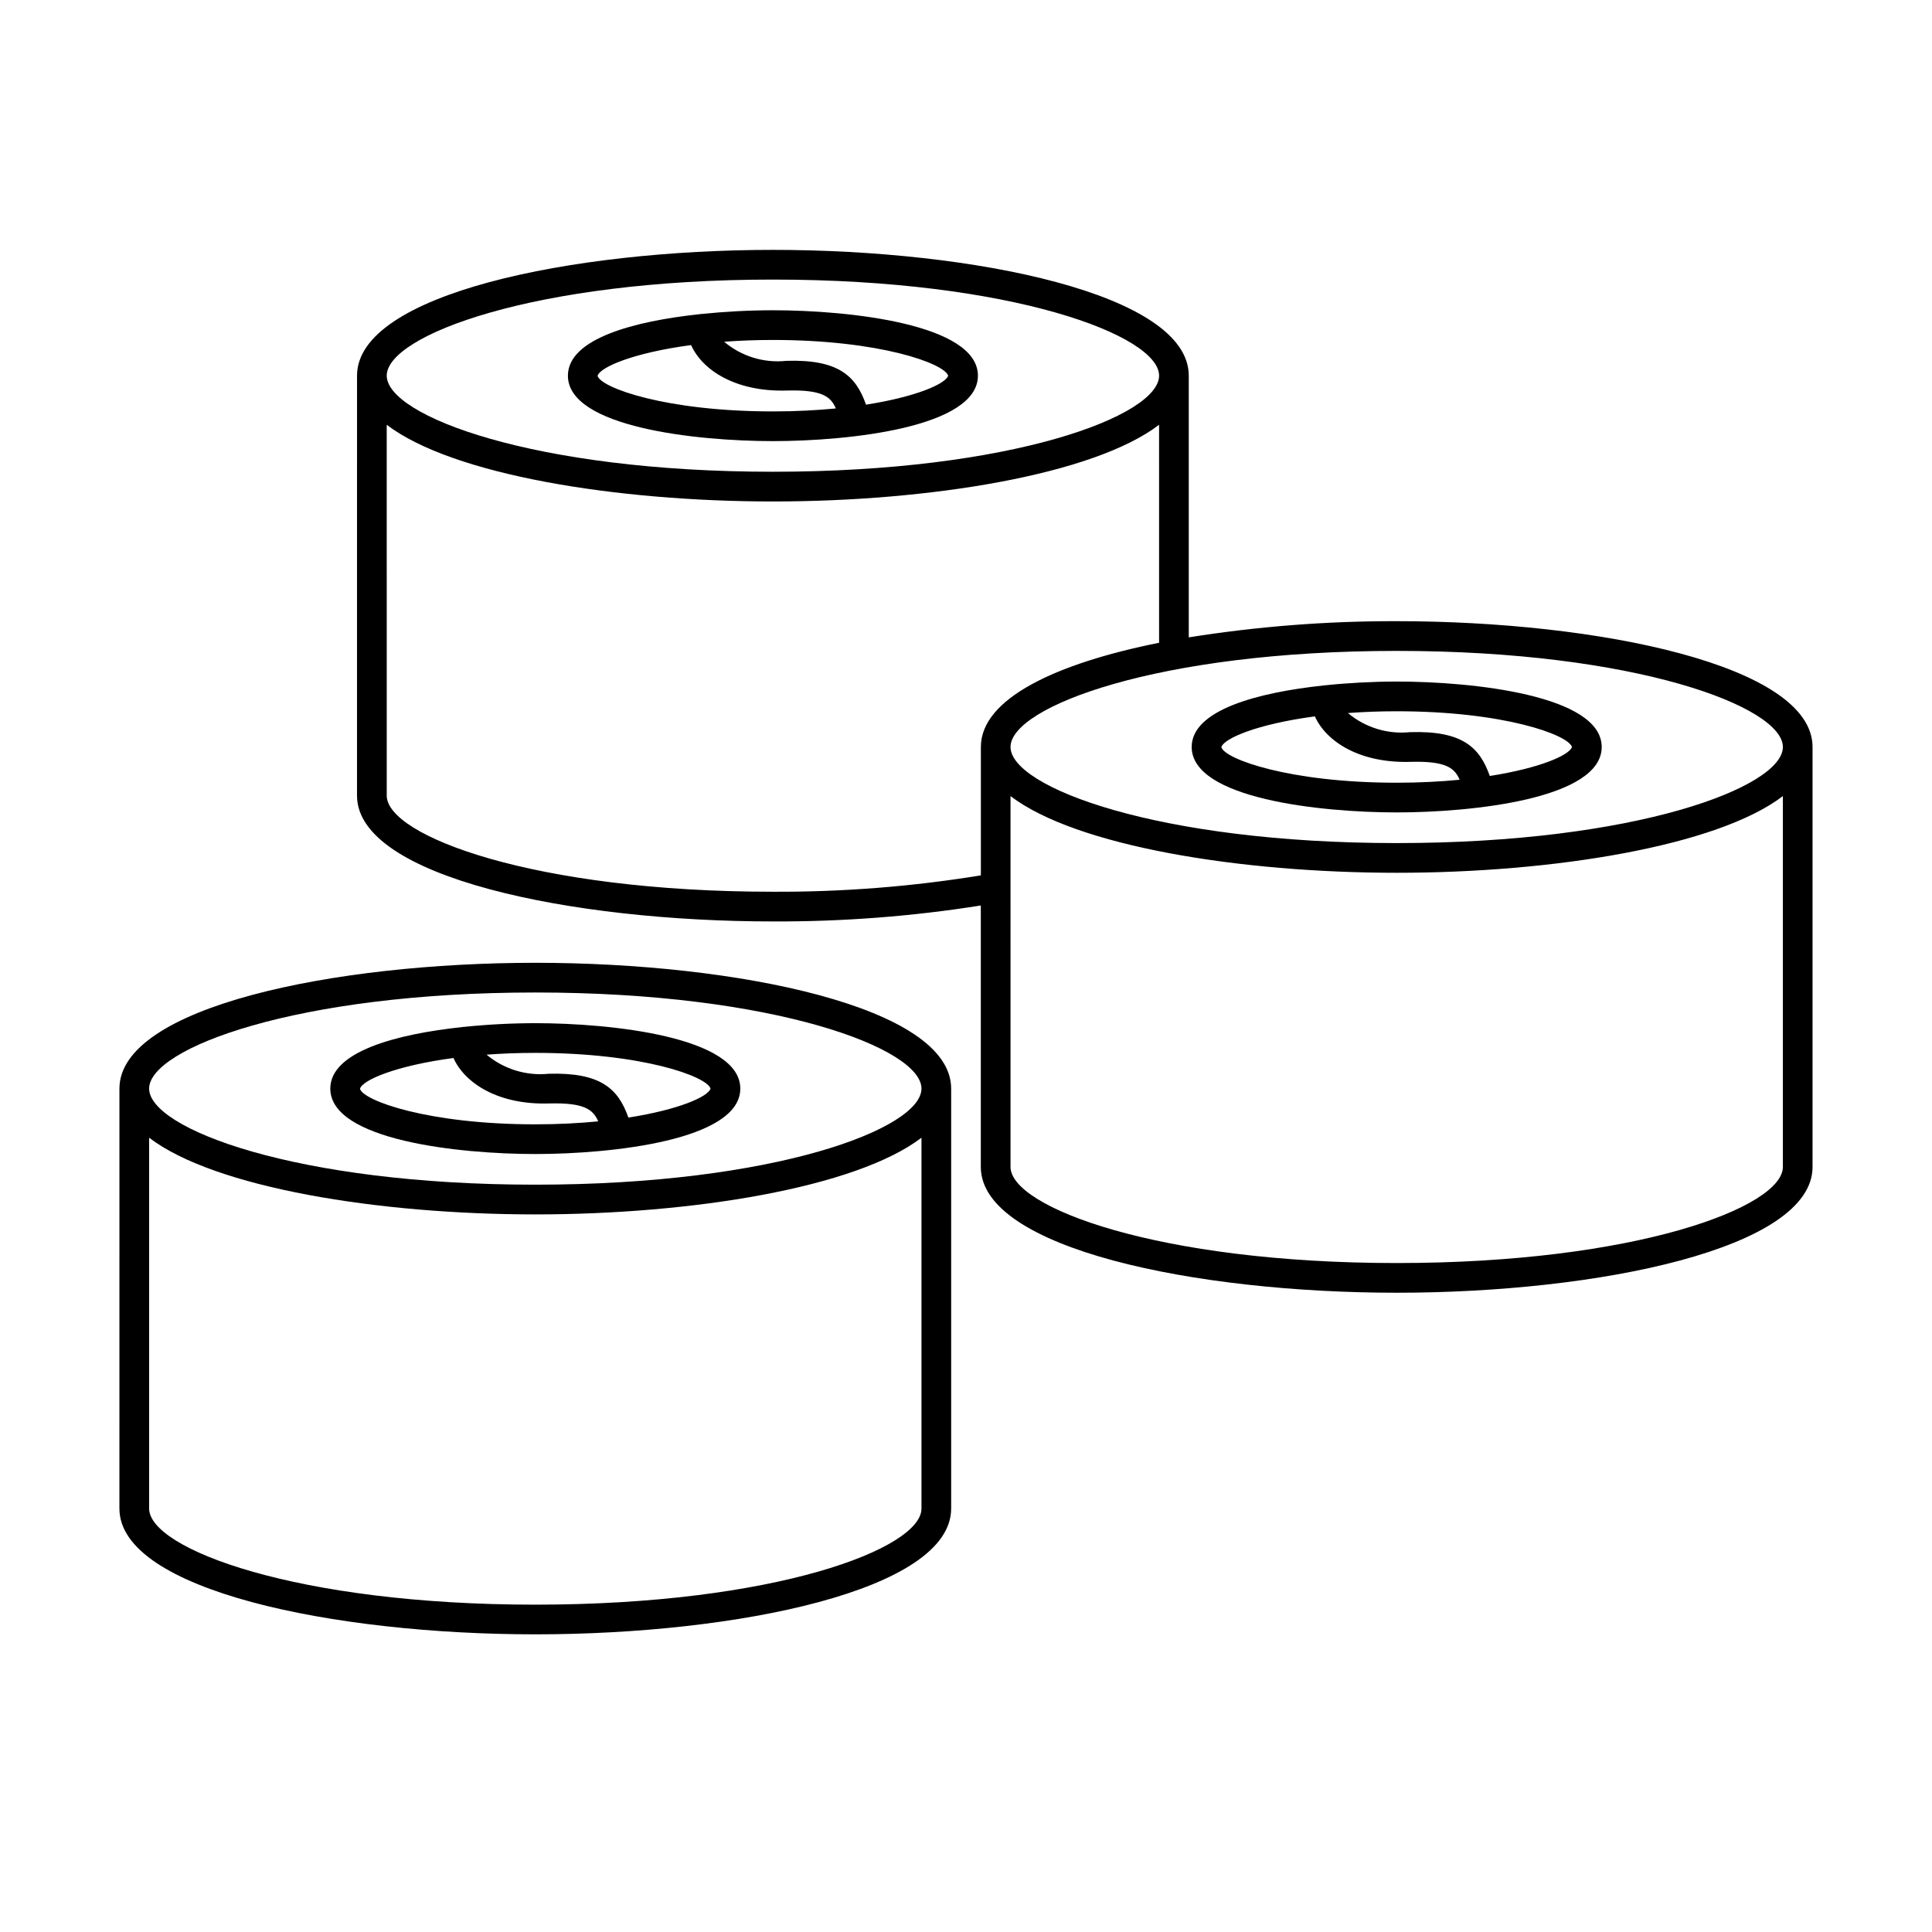 <?xml version="1.0" encoding="UTF-8"?>
<!-- Uploaded to: ICON Repo, www.iconrepo.com, Generator: ICON Repo Mixer Tools -->
<svg fill="#000000" width="800px" height="800px" version="1.1" viewBox="144 144 512 512" xmlns="http://www.w3.org/2000/svg">
 <g>
  <path d="m285.86 399.15c-53.426 0-110.21 11.684-110.21 33.34l-0.004 111.29c0 21.652 56.785 33.336 110.21 33.336s110.21-11.684 110.21-33.34v-111.29c0-21.652-56.785-33.336-110.21-33.336zm0 7.871c63.402 0 102.34 14.832 102.34 25.465s-38.934 25.465-102.34 25.465c-63.402 0-102.34-14.832-102.34-25.465s38.934-25.465 102.34-25.465zm0 162.23c-63.402 0-102.34-14.832-102.34-25.465v-98.281c17.387 13.281 60.867 20.324 102.34 20.324s84.949-7.047 102.34-20.324v98.281c0 10.633-38.934 25.465-102.34 25.465z"/>
  <path d="m285.86 449.83c20.18 0 54.328-3.652 54.328-17.34 0-13.691-34.148-17.34-54.328-17.34-6.375 0.012-12.742 0.344-19.082 1.004-0.051 0.004-0.098-0.02-0.148-0.016-0.062 0.004-0.113 0.043-0.176 0.051-17.371 1.852-34.922 6.488-34.922 16.301 0 13.688 34.148 17.34 54.328 17.34zm46.445-17.34c-0.664 2.148-8.422 5.59-21.777 7.68-2.688-7.684-7.391-12.004-21.094-11.613-5.957 0.609-11.906-1.219-16.492-5.062 4.004-0.293 8.297-0.473 12.918-0.473 28.312 0 45.441 6.219 46.445 9.465zm-68.129-8.109c2.981 6.664 11.863 12.5 25.48 12.043 9.086-0.223 11.52 1.566 12.875 4.746-5.016 0.488-10.566 0.789-16.672 0.789-28.461 0-45.621-6.289-46.461-9.418 0.598-2.297 9.48-6.129 24.777-8.16z"/>
  <path d="m514.14 308.62c-18.453-0.047-36.883 1.387-55.105 4.289v-69.348c0-21.652-56.785-33.34-110.21-33.34-53.426 0-110.21 11.684-110.21 33.34l-0.004 111.29c0 21.652 56.785 33.34 110.21 33.34 18.449 0.074 36.879-1.336 55.102-4.227v69.289c0 21.652 56.785 33.336 110.21 33.336s110.21-11.684 110.21-33.34v-111.29c0-21.652-56.785-33.34-110.21-33.34zm102.34 33.34c0 10.633-38.934 25.465-102.34 25.465-63.402 0-102.34-14.832-102.34-25.465 0-10.633 38.934-25.465 102.34-25.465 63.402 0 102.34 14.832 102.34 25.465zm-267.65-123.87c63.402 0 102.34 14.832 102.34 25.465 0 10.633-38.934 25.465-102.34 25.465-63.402 0-102.34-14.832-102.34-25.465-0.004-10.633 38.93-25.465 102.34-25.465zm0 162.23c-63.402 0-102.34-14.832-102.34-25.465l-0.004-98.285c17.387 13.281 60.867 20.324 102.34 20.324s84.949-7.047 102.34-20.324l0.004 57.77c-27.324 5.477-47.23 14.801-47.23 27.621v34.027l-0.004-0.004c-18.215 2.969-36.648 4.422-55.102 4.336zm165.31 98.398c-63.402 0-102.34-14.832-102.34-25.465l-0.004-98.281c17.387 13.281 60.867 20.324 102.34 20.324s84.949-7.047 102.34-20.324l0.004 98.281c0 10.633-38.934 25.465-102.34 25.465z"/>
  <path d="m514.14 359.3c20.18 0 54.328-3.652 54.328-17.34-0.004-13.691-34.148-17.344-54.328-17.344-6.375 0.012-12.746 0.348-19.086 1.008-0.051 0.004-0.094-0.02-0.148-0.016-0.062 0.004-0.113 0.043-0.176 0.051-17.371 1.852-34.922 6.488-34.922 16.301 0.004 13.688 34.152 17.34 54.332 17.34zm46.445-17.34c-0.664 2.148-8.422 5.59-21.777 7.68-2.688-7.688-7.379-12.031-21.094-11.613v-0.004c-5.957 0.625-11.914-1.203-16.496-5.059 4.004-0.293 8.297-0.473 12.922-0.473 28.312 0 45.438 6.219 46.441 9.465zm-68.125-8.109c2.984 6.66 11.871 12.492 25.48 12.043 9.121-0.23 11.531 1.562 12.879 4.746-5.019 0.488-10.57 0.789-16.68 0.789-28.461 0-45.621-6.289-46.461-9.418 0.594-2.301 9.48-6.133 24.777-8.164z"/>
  <path d="m348.83 260.9c20.18 0 54.328-3.652 54.328-17.34-0.004-13.691-34.148-17.34-54.328-17.34-6.375 0.012-12.746 0.348-19.086 1.004-0.051 0.004-0.094-0.02-0.145-0.016-0.062 0.004-0.113 0.043-0.176 0.051-17.371 1.852-34.922 6.488-34.922 16.301 0 13.688 34.148 17.34 54.328 17.34zm46.445-17.34c-0.664 2.148-8.422 5.59-21.773 7.68-2.688-7.688-7.394-12.039-21.094-11.613h-0.004c-5.961 0.641-11.926-1.191-16.504-5.062 4.008-0.293 8.305-0.473 12.93-0.473 28.312 0 45.438 6.223 46.441 9.469zm-68.129-8.109c2.981 6.656 11.852 12.484 25.48 12.043 9.117-0.238 11.531 1.559 12.879 4.746-5.019 0.488-10.57 0.789-16.68 0.789-28.461 0-45.621-6.289-46.461-9.418 0.598-2.297 9.48-6.129 24.777-8.16z"/>
 </g>
</svg>